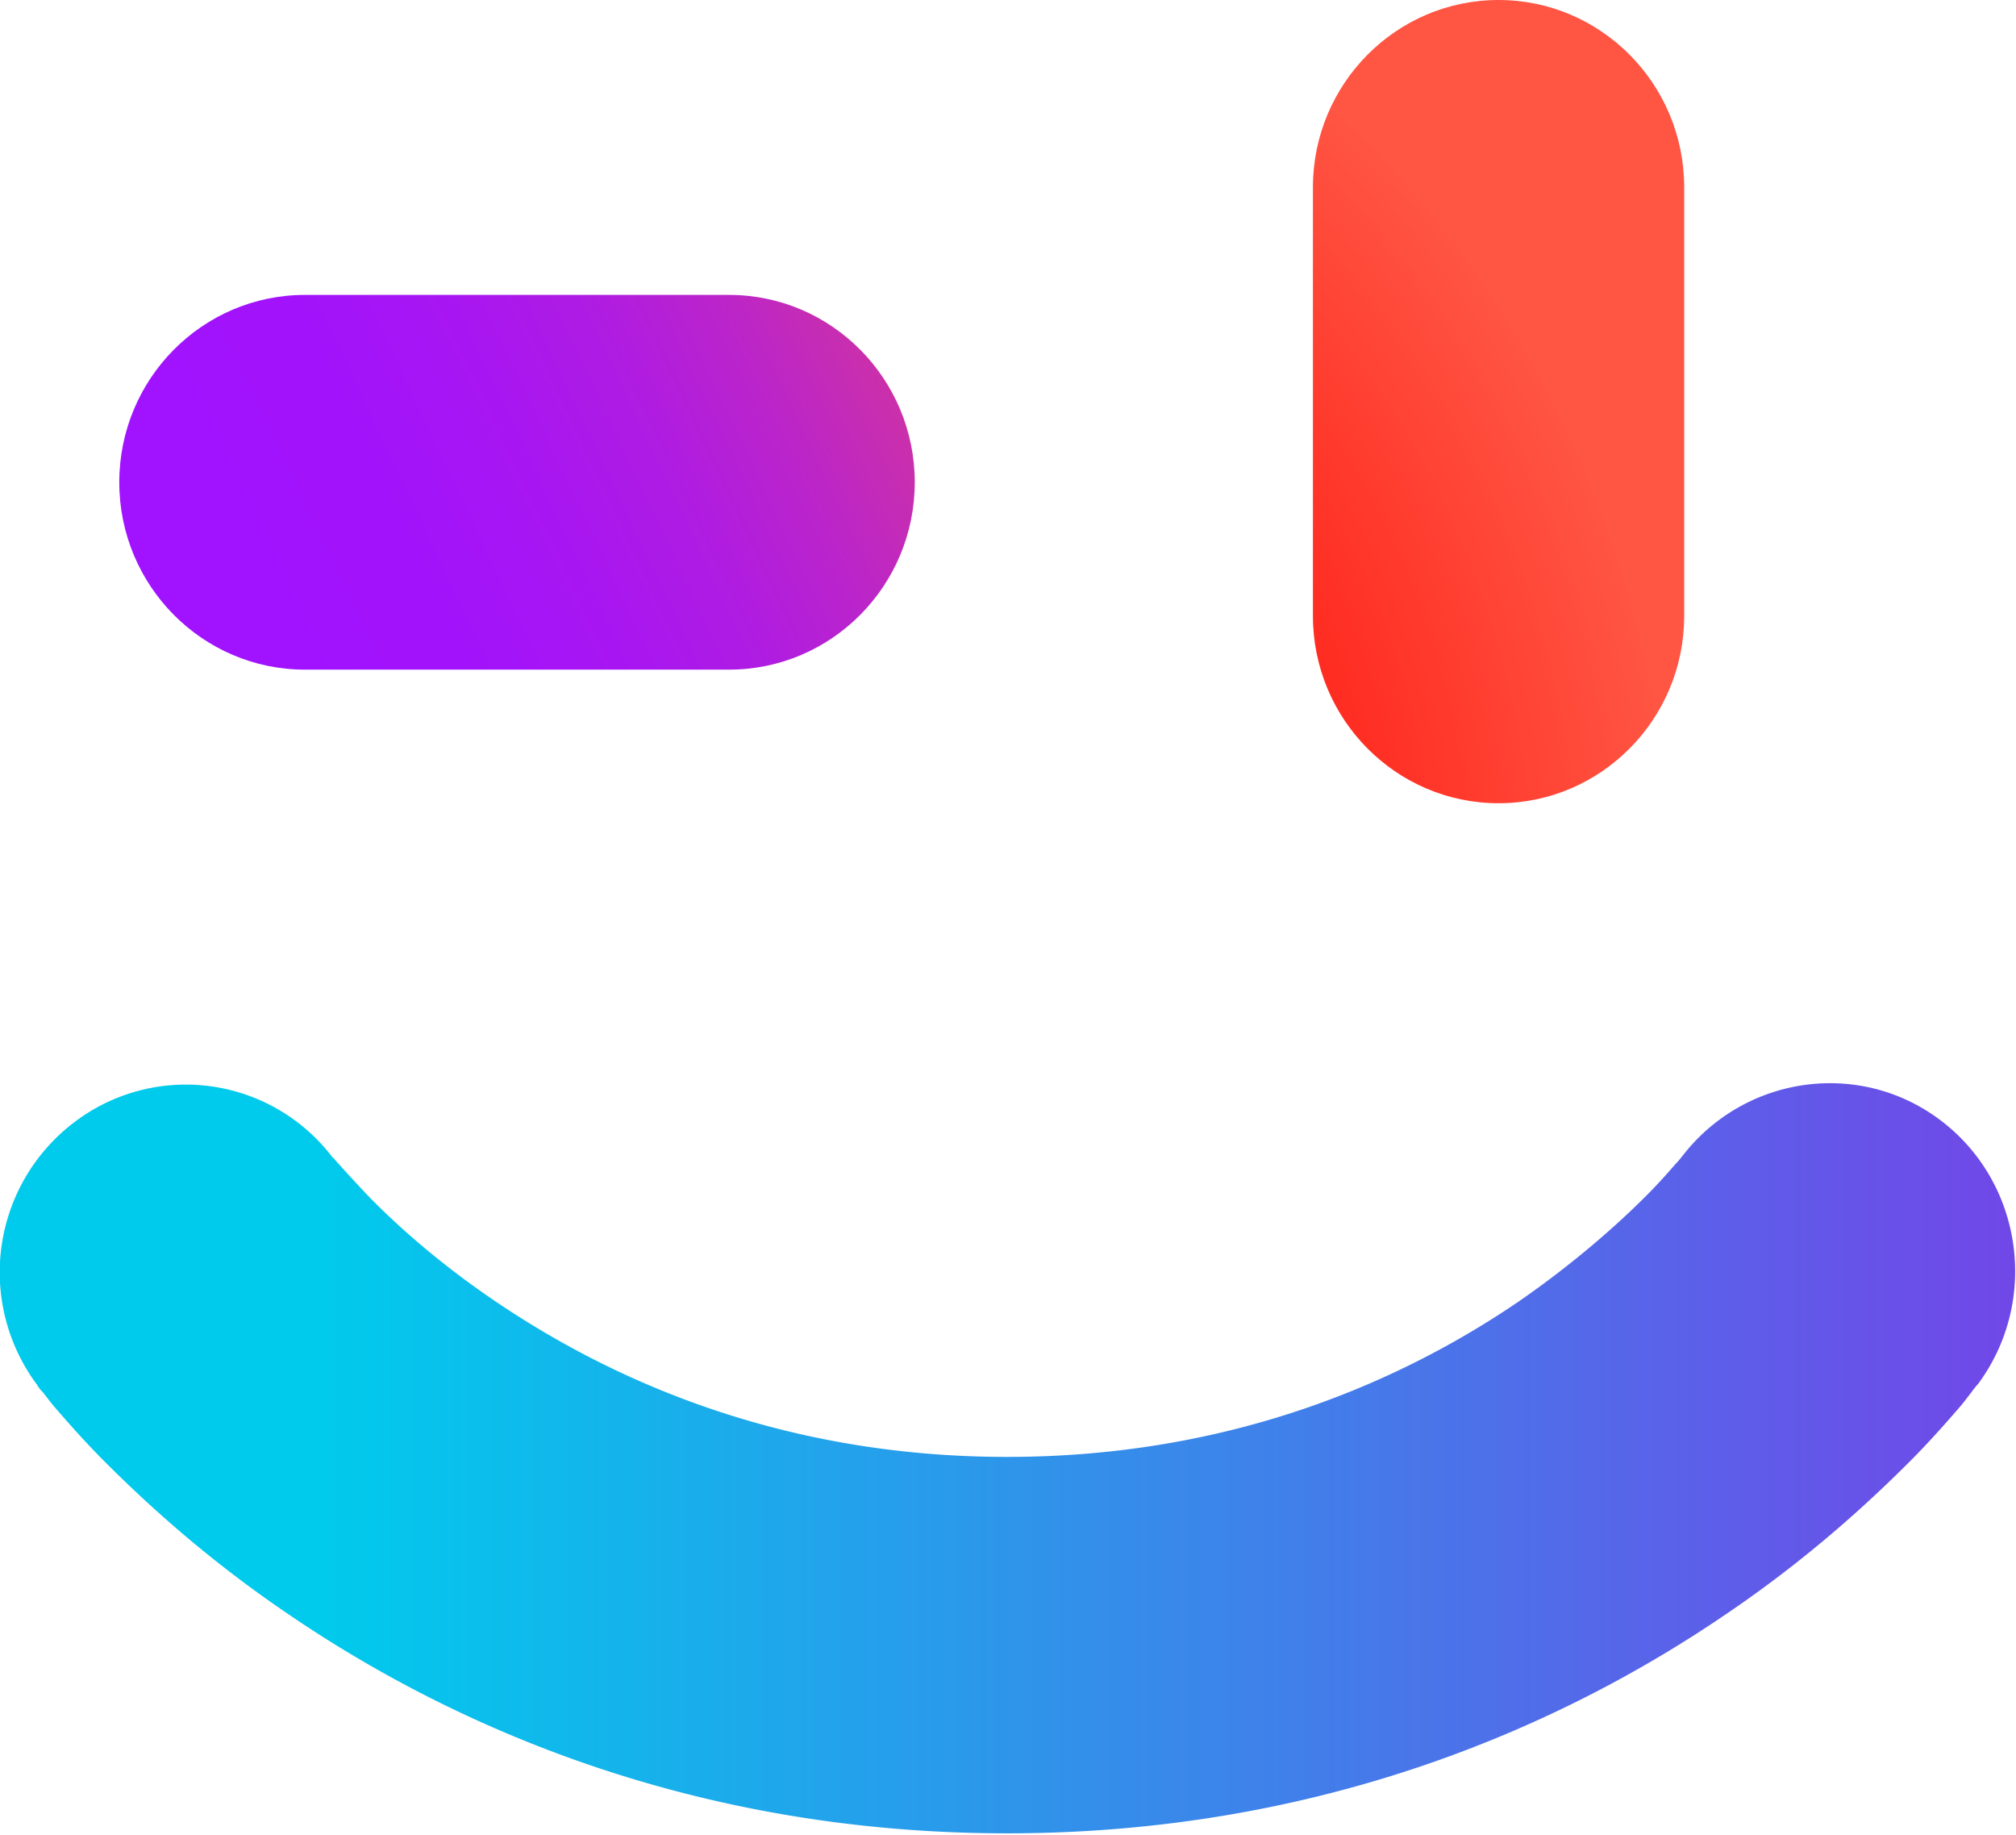 <svg xmlns="http://www.w3.org/2000/svg" id="Layer_2" viewBox="0 0 24 21.84"><defs><linearGradient id="linear-gradient" x1="-470.08" x2="-471" y1="477.53" y2="476.84" gradientTransform="rotate(-168.7 -2029.173 -2524.162) scale(9.61 -9.65)" gradientUnits="userSpaceOnUse"><stop offset="0" stop-color="#a112ff"/><stop offset=".21" stop-color="#a213fb"/><stop offset=".36" stop-color="#a716f2"/><stop offset=".5" stop-color="#af1ce2"/><stop offset=".62" stop-color="#ba24cb"/><stop offset=".74" stop-color="#c92fad"/><stop offset=".85" stop-color="#db3c89"/><stop offset=".96" stop-color="#f14b5f"/><stop offset="1" stop-color="#fa524e"/></linearGradient><linearGradient id="linear-gradient-2" x1="-386.19" x2="-384.19" y1="404.37" y2="404.37" gradientTransform="matrix(12 -.092 -.085 -11.06 4668.91 4454.91)" gradientUnits="userSpaceOnUse"><stop offset=".15" stop-color="#00cbec"/><stop offset=".98" stop-color="#7048e8"/></linearGradient><radialGradient id="radial-gradient" cx="-390.24" cy="408.92" r=".92" fx="-390.24" fy="408.92" gradientTransform="rotate(-9.78 31412.166 -29272.774) scale(11.55 -14.06)" gradientUnits="userSpaceOnUse"><stop offset=".5" stop-color="#ff291f"/><stop offset=".88" stop-color="#ff5543"/></radialGradient><style>.cls-1{fill:url(#linear-gradient)}.cls-1,.cls-2,.cls-3{fill-rule:evenodd;stroke-width:0}.cls-2{fill:url(#radial-gradient)}.cls-3{fill:url(#linear-gradient-2)}</style></defs><g id="Layer_1-2"><path d="M17.84 0c1.22 0 2.21 1 2.21 2.23v5.1c0 1.23-.99 2.23-2.21 2.23s-2.21-1-2.21-2.23v-5.1C15.63 1 16.62 0 17.84 0Z" class="cls-2"/><path d="M1.42 5.74c0-1.23.99-2.23 2.21-2.23h5.05c1.22 0 2.21 1 2.21 2.23S9.9 7.97 8.68 7.97H3.63c-1.22 0-2.21-1-2.21-2.23Z" class="cls-1"/><path d="M3.97 13.79a2.193 2.193 0 0 0-3.09-.43 2.24 2.24 0 0 0-.44 3.12s.01.02.02.03c.01.02.03.04.05.06.04.05.09.12.16.2.14.16.33.38.58.63.5.5 1.22 1.16 2.18 1.81 1.92 1.31 4.79 2.61 8.56 2.61s6.64-1.3 8.56-2.61c.96-.65 1.68-1.31 2.18-1.81.25-.25.44-.47.58-.63.07-.08.12-.15.16-.2.02-.03.06-.08.08-.1v.01-.01c.73-.99.53-2.39-.44-3.13-.97-.74-2.35-.54-3.09.43-.01.01-.03.04-.07.08-.07.08-.19.22-.35.38-.33.33-.84.79-1.52 1.26-1.35.92-3.38 1.85-6.09 1.85s-4.73-.93-6.09-1.85c-.68-.46-1.19-.92-1.52-1.26-.16-.17-.28-.3-.35-.38-.04-.04-.06-.07-.07-.08Zm16.05 0Z" class="cls-3"/></g></svg>
